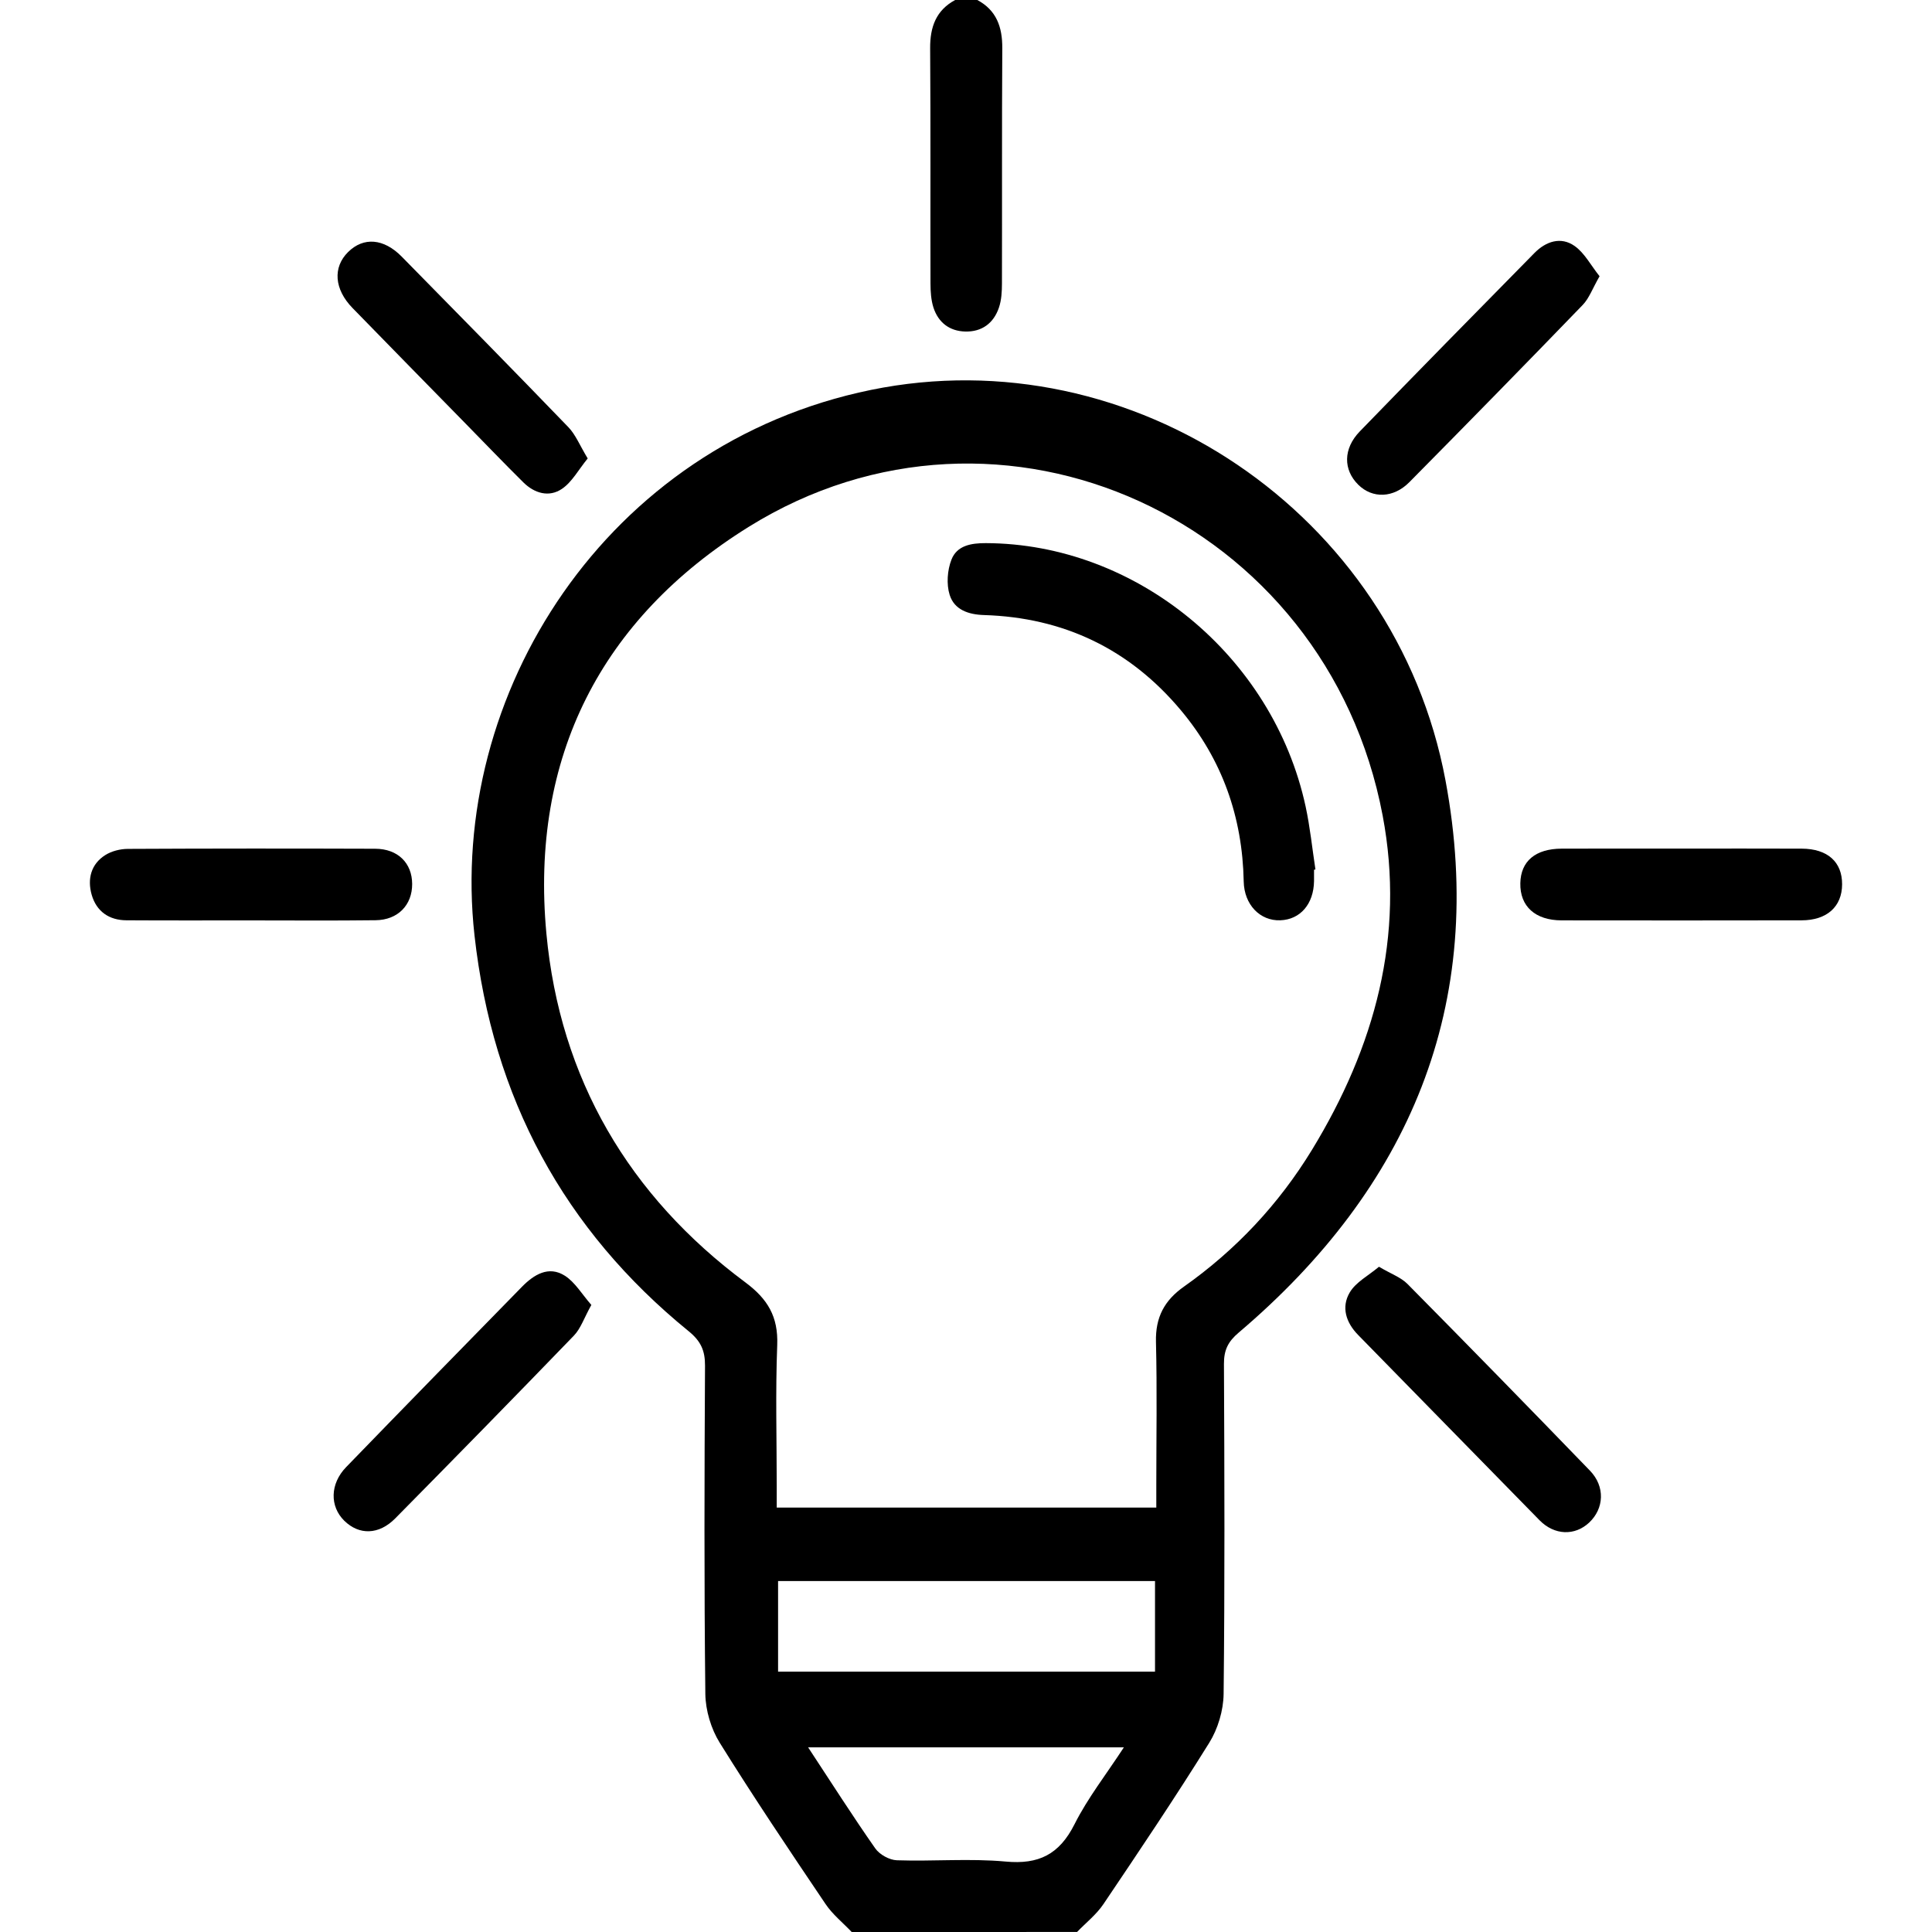 <?xml version="1.0" encoding="utf-8"?>
<!-- Generator: Adobe Illustrator 16.0.0, SVG Export Plug-In . SVG Version: 6.00 Build 0)  -->
<!DOCTYPE svg PUBLIC "-//W3C//DTD SVG 1.1//EN" "http://www.w3.org/Graphics/SVG/1.1/DTD/svg11.dtd">
<svg version="1.1" id="Livello_1" xmlns="http://www.w3.org/2000/svg" xmlns:xlink="http://www.w3.org/1999/xlink" x="0px" y="0px"
	 width="120px" height="120px" viewBox="0 0 120 120" enable-background="new 0 0 120 120" xml:space="preserve">
<g>
	<path fill-rule="evenodd" clip-rule="evenodd" d="M52.901,120c-0.55-0.578-1.191-1.091-1.631-1.746
		c-2.231-3.309-4.46-6.622-6.569-10.013c-0.536-0.863-0.879-2.009-0.891-3.031c-0.078-6.792-0.058-13.587-0.02-20.381
		c0.006-0.95-0.267-1.534-1.01-2.14c-7.754-6.308-12.18-14.493-13.307-24.583c-1.674-14.984,8.186-30.523,24.63-33.889
		c16.22-3.32,32.573,7.642,35.679,24.253c2.611,13.976-2.28,25.333-12.845,34.301c-0.665,0.563-0.919,1.087-0.915,1.948
		c0.032,6.832,0.055,13.665-0.021,20.498c-0.013,1.022-0.355,2.167-0.893,3.031c-2.109,3.391-4.337,6.705-6.568,10.015
		c-0.439,0.654-1.088,1.161-1.641,1.735C62.232,120,57.567,120,52.901,120z M71.82,93.64c0-0.542,0-0.966,0-1.391
		c0-2.968,0.053-5.938-0.021-8.904c-0.037-1.531,0.525-2.575,1.74-3.432c3.216-2.27,5.885-5.111,7.951-8.496
		c3.889-6.374,5.807-13.267,4.389-20.762c-3.483-18.41-23.718-27.684-39.387-17.924c-9.132,5.687-13.574,14.281-12.555,25.248
		c0.84,9.034,5.148,16.312,12.36,21.673c1.379,1.026,2.045,2.12,1.978,3.888c-0.113,2.925-0.031,5.856-0.031,8.786
		c0,0.418,0,0.833,0,1.313C56.137,93.64,63.883,93.64,71.82,93.64z M71.74,98.203c-7.896,0-15.639,0-23.412,0
		c0,1.927,0,3.775,0,5.629c7.855,0,15.627,0,23.412,0C71.74,101.912,71.74,100.094,71.74,98.203z M50.193,108.53
		c1.469,2.231,2.777,4.288,4.171,6.277c0.272,0.389,0.882,0.723,1.348,0.738c2.251,0.076,4.519-0.126,6.755,0.08
		c2.04,0.19,3.324-0.434,4.273-2.318c0.821-1.633,1.97-3.095,3.067-4.777C63.187,108.53,56.796,108.53,50.193,108.53z"/>
	<path fill-rule="evenodd" clip-rule="evenodd" d="M60.703,0c1.188,0.636,1.559,1.673,1.551,2.995
		c-0.031,4.871-0.008,9.742-0.021,14.613c-0.001,0.5-0.028,1.028-0.186,1.494c-0.332,0.984-1.071,1.516-2.092,1.49
		c-0.967-0.023-1.671-0.548-1.977-1.49c-0.15-0.468-0.182-0.994-0.184-1.495c-0.012-4.87,0.013-9.741-0.021-14.612
		C57.765,1.668,58.144,0.639,59.326,0C59.786,0,60.245,0,60.703,0z"/>
	<path fill-rule="evenodd" clip-rule="evenodd" d="M85.651,78.68c0.764,0.451,1.363,0.659,1.769,1.068
		c3.799,3.843,7.577,7.708,11.333,11.595c0.955,0.985,0.885,2.353-0.049,3.229c-0.886,0.83-2.153,0.797-3.078-0.144
		c-3.761-3.827-7.503-7.674-11.262-11.502c-0.767-0.779-1.066-1.733-0.533-2.643C84.21,79.635,84.995,79.234,85.651,78.68z"/>
	<path fill-rule="evenodd" clip-rule="evenodd" d="M36.73,81.052c-0.452,0.812-0.66,1.465-1.083,1.904
		c-3.677,3.809-7.381,7.589-11.098,11.354c-1.018,1.031-2.244,1.049-3.165,0.146c-0.908-0.894-0.892-2.291,0.115-3.331
		c3.629-3.746,7.273-7.476,10.922-11.202c0.745-0.758,1.656-1.322,2.659-0.688C35.718,79.639,36.146,80.388,36.73,81.052z"/>
	<path fill-rule="evenodd" clip-rule="evenodd" d="M99.352,17.158c-0.44,0.767-0.65,1.374-1.052,1.788
		c-3.563,3.688-7.153,7.353-10.76,11c-0.99,1.002-2.294,1.029-3.171,0.166c-0.945-0.931-0.949-2.245,0.093-3.319
		c3.598-3.709,7.218-7.395,10.845-11.078c0.712-0.724,1.64-1.037,2.492-0.438C98.417,15.709,98.809,16.478,99.352,17.158z"/>
	<path fill-rule="evenodd" clip-rule="evenodd" d="M15.533,57.168c-2.56-0.001-5.122,0.009-7.682-0.007
		c-1.069-0.005-1.857-0.542-2.158-1.589c-0.276-0.976-0.042-1.901,0.847-2.462c0.396-0.25,0.926-0.381,1.397-0.384
		c5.122-0.026,10.245-0.026,15.365-0.009c1.409,0.004,2.294,0.888,2.298,2.191c0.004,1.305-0.884,2.233-2.269,2.249
		C20.732,57.19,18.134,57.168,15.533,57.168z"/>
	<path fill-rule="evenodd" clip-rule="evenodd" d="M104.457,52.708c2.485,0,4.969-0.008,7.454,0.003
		c1.604,0.008,2.512,0.826,2.505,2.217c-0.004,1.383-0.938,2.233-2.516,2.236c-4.969,0.01-9.939,0.008-14.908,0.002
		c-1.64-0.004-2.59-0.875-2.562-2.308c0.026-1.369,0.938-2.142,2.572-2.147C99.486,52.702,101.972,52.708,104.457,52.708z"/>
	<path fill-rule="evenodd" clip-rule="evenodd" d="M36.503,28.475c-0.571,0.7-0.973,1.464-1.597,1.887
		c-0.801,0.545-1.708,0.285-2.403-0.404c-1.205-1.194-2.38-2.417-3.568-3.631c-2.346-2.396-4.697-4.79-7.037-7.193
		c-1.141-1.17-1.237-2.531-0.276-3.481c0.955-0.943,2.208-0.853,3.33,0.287c3.461,3.518,6.922,7.038,10.348,10.59
		C35.752,26.997,36.009,27.66,36.503,28.475z"/>
	<path fill-rule="evenodd" clip-rule="evenodd" d="M81.617,54.022c0,0.234,0.002,0.468,0,0.702
		c-0.021,1.426-0.854,2.394-2.098,2.437c-1.253,0.045-2.241-0.964-2.27-2.411c-0.077-4.014-1.343-7.575-3.893-10.623
		c-3.205-3.833-7.321-5.774-12.24-5.925c-0.966-0.029-1.841-0.328-2.131-1.253c-0.208-0.66-0.145-1.537,0.112-2.19
		c0.343-0.882,1.23-1.026,2.132-1.024c9.337,0.027,17.838,7,19.864,16.352c0.278,1.289,0.412,2.61,0.611,3.917
		C81.677,54.01,81.647,54.017,81.617,54.022z"/>
</g>
</svg>
